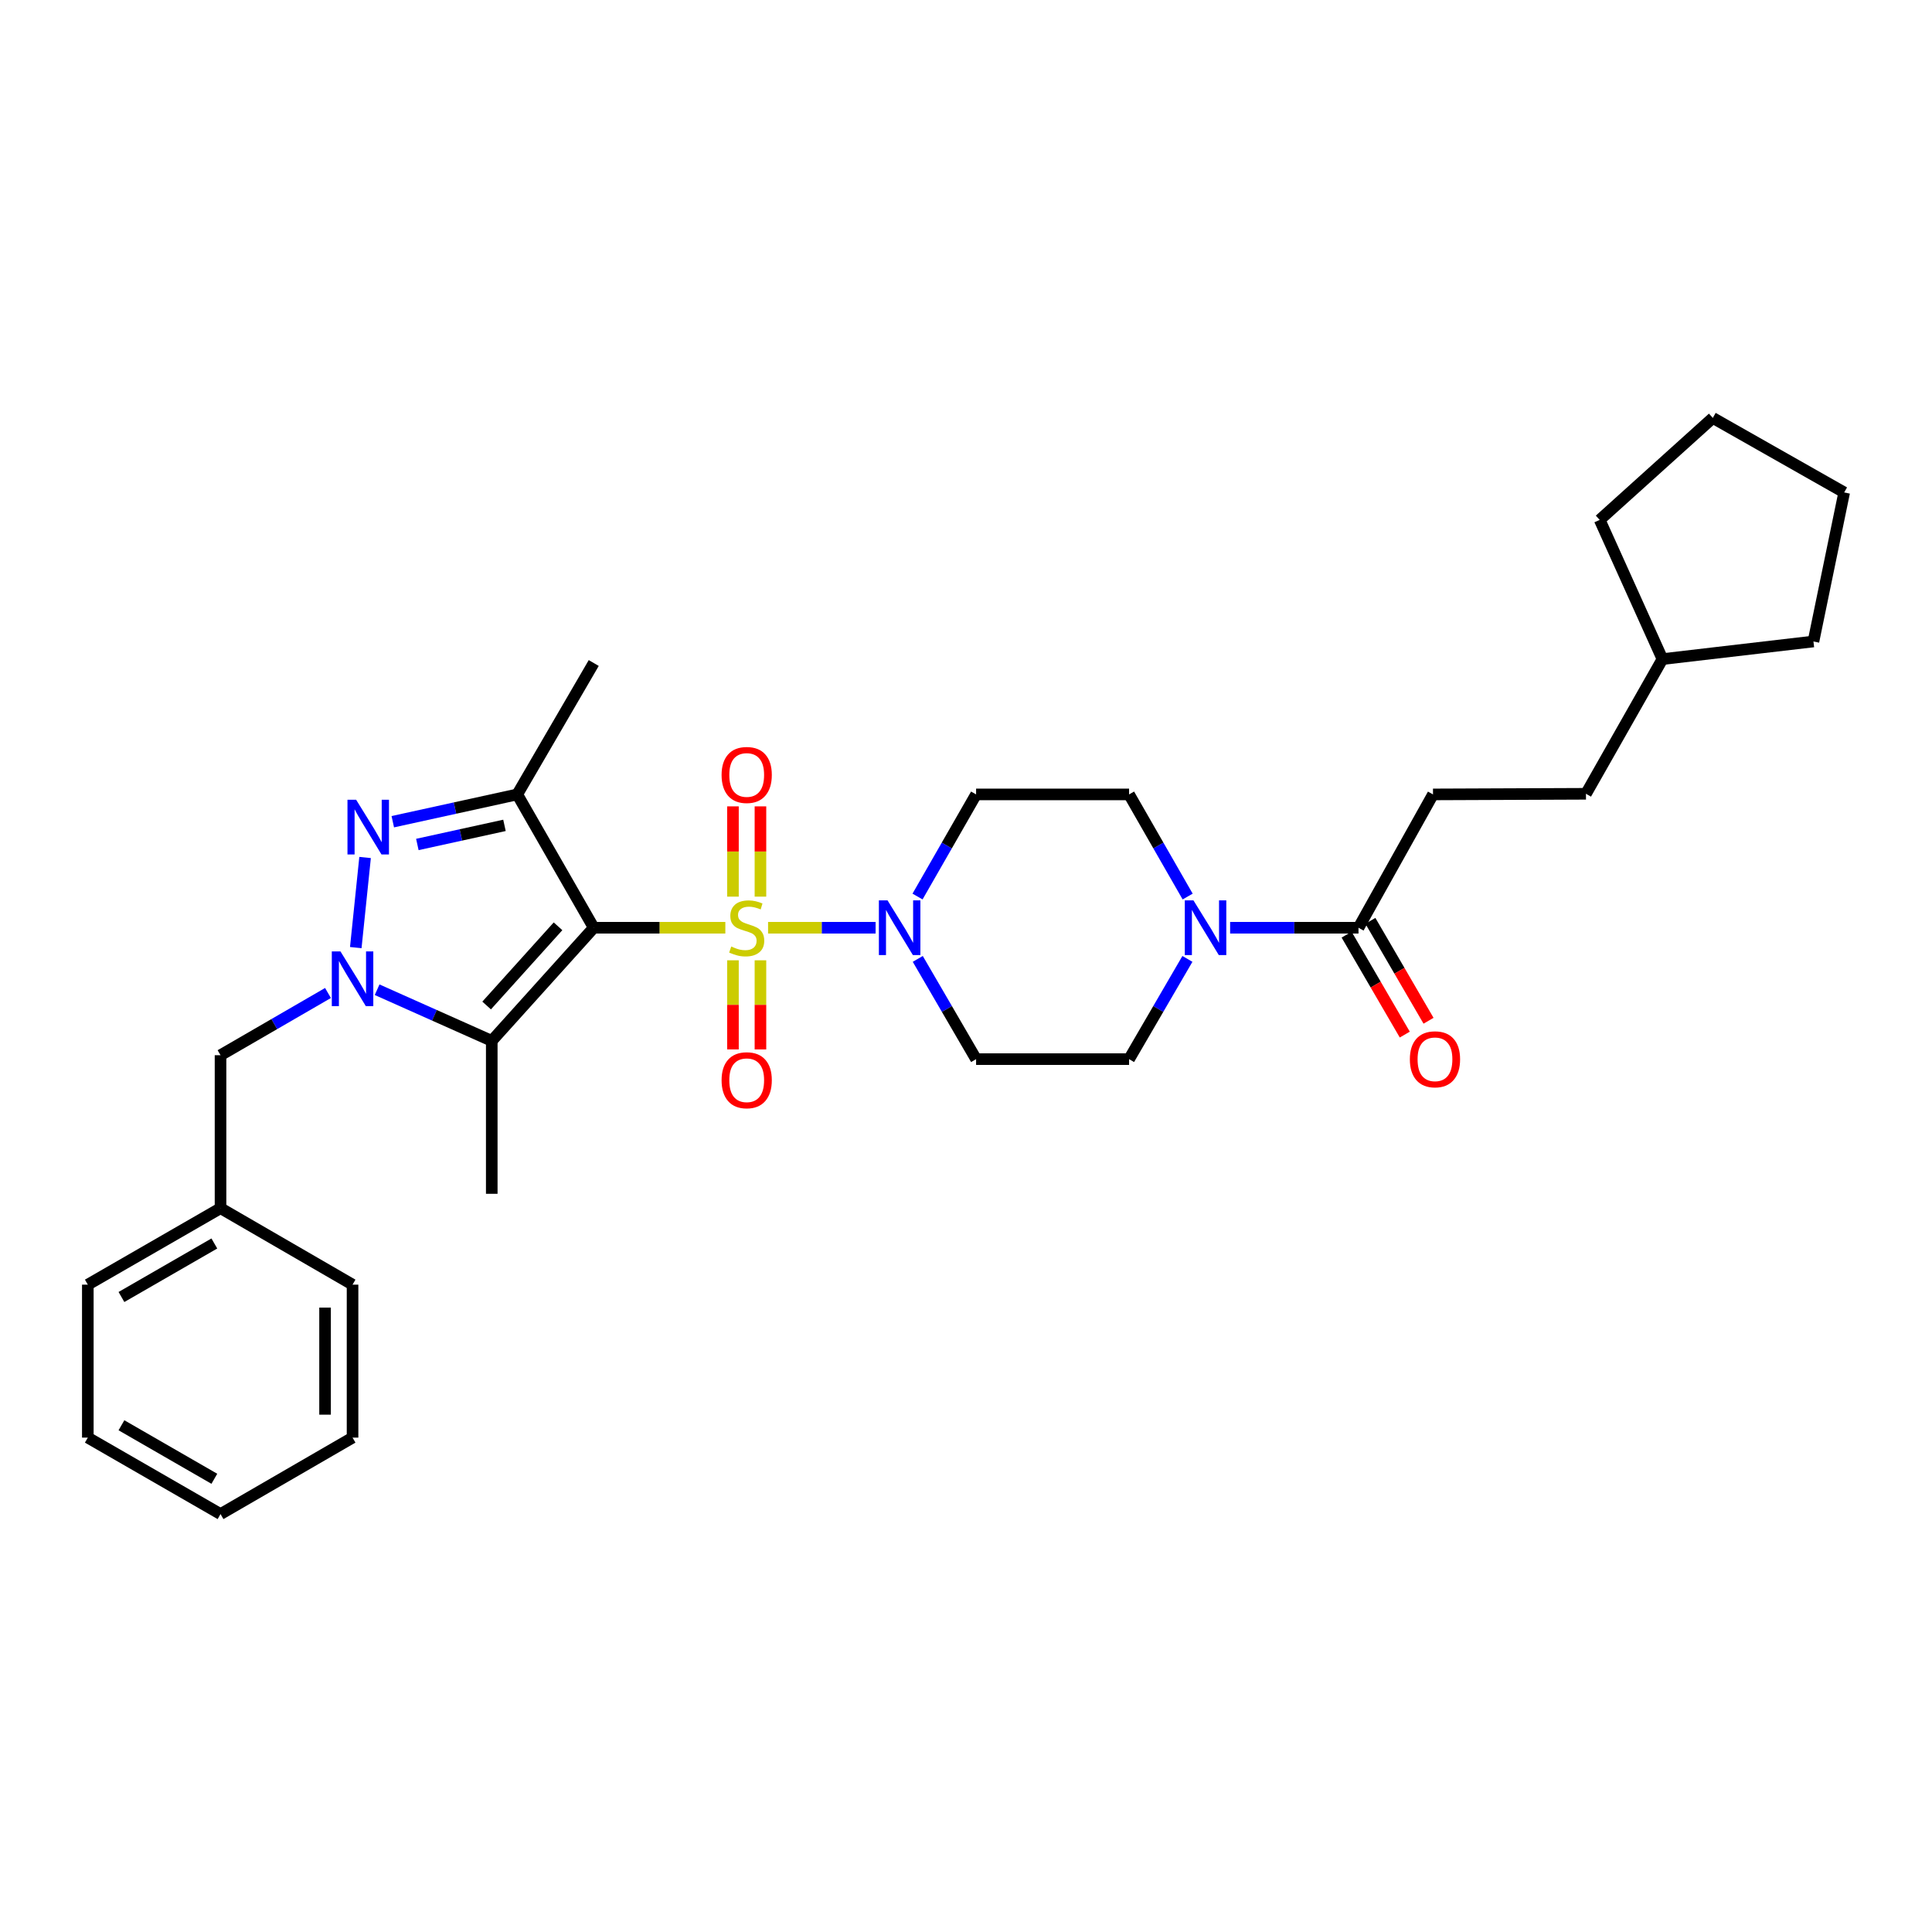 <?xml version='1.0' encoding='iso-8859-1'?>
<svg version='1.1' baseProfile='full'
              xmlns='http://www.w3.org/2000/svg'
                      xmlns:rdkit='http://www.rdkit.org/xml'
                      xmlns:xlink='http://www.w3.org/1999/xlink'
                  xml:space='preserve'
width='1000px' height='1000px' viewBox='0 0 1000 1000'>
<!-- END OF HEADER -->
<rect style='opacity:1.0;fill:#FFFFFF;stroke:none' width='1000' height='1000' x='0' y='0'> </rect>
<path class='bond-0' d='M 375.433,480.197 L 341.375,480.197' style='fill:none;fill-rule:evenodd;stroke:#CCCC00;stroke-width:6px;stroke-linecap:butt;stroke-linejoin:miter;stroke-opacity:1' />
<path class='bond-0' d='M 341.375,480.197 L 307.318,480.197' style='fill:none;fill-rule:evenodd;stroke:#000000;stroke-width:6px;stroke-linecap:butt;stroke-linejoin:miter;stroke-opacity:1' />
<path class='bond-5' d='M 397.551,480.197 L 425.379,480.197' style='fill:none;fill-rule:evenodd;stroke:#CCCC00;stroke-width:6px;stroke-linecap:butt;stroke-linejoin:miter;stroke-opacity:1' />
<path class='bond-5' d='M 425.379,480.197 L 453.208,480.197' style='fill:none;fill-rule:evenodd;stroke:#0000FF;stroke-width:6px;stroke-linecap:butt;stroke-linejoin:miter;stroke-opacity:1' />
<path class='bond-8' d='M 393.607,464.098 L 393.607,440.736' style='fill:none;fill-rule:evenodd;stroke:#CCCC00;stroke-width:6px;stroke-linecap:butt;stroke-linejoin:miter;stroke-opacity:1' />
<path class='bond-8' d='M 393.607,440.736 L 393.607,417.375' style='fill:none;fill-rule:evenodd;stroke:#FF0000;stroke-width:6px;stroke-linecap:butt;stroke-linejoin:miter;stroke-opacity:1' />
<path class='bond-8' d='M 379.377,464.098 L 379.377,440.736' style='fill:none;fill-rule:evenodd;stroke:#CCCC00;stroke-width:6px;stroke-linecap:butt;stroke-linejoin:miter;stroke-opacity:1' />
<path class='bond-8' d='M 379.377,440.736 L 379.377,417.375' style='fill:none;fill-rule:evenodd;stroke:#FF0000;stroke-width:6px;stroke-linecap:butt;stroke-linejoin:miter;stroke-opacity:1' />
<path class='bond-9' d='M 379.377,497.048 L 379.377,520.112' style='fill:none;fill-rule:evenodd;stroke:#CCCC00;stroke-width:6px;stroke-linecap:butt;stroke-linejoin:miter;stroke-opacity:1' />
<path class='bond-9' d='M 379.377,520.112 L 379.377,543.177' style='fill:none;fill-rule:evenodd;stroke:#FF0000;stroke-width:6px;stroke-linecap:butt;stroke-linejoin:miter;stroke-opacity:1' />
<path class='bond-9' d='M 393.607,497.048 L 393.607,520.112' style='fill:none;fill-rule:evenodd;stroke:#CCCC00;stroke-width:6px;stroke-linecap:butt;stroke-linejoin:miter;stroke-opacity:1' />
<path class='bond-9' d='M 393.607,520.112 L 393.607,543.177' style='fill:none;fill-rule:evenodd;stroke:#FF0000;stroke-width:6px;stroke-linecap:butt;stroke-linejoin:miter;stroke-opacity:1' />
<path class='bond-2' d='M 307.318,480.197 L 254.533,538.753' style='fill:none;fill-rule:evenodd;stroke:#000000;stroke-width:6px;stroke-linecap:butt;stroke-linejoin:miter;stroke-opacity:1' />
<path class='bond-2' d='M 288.831,479.452 L 251.881,520.442' style='fill:none;fill-rule:evenodd;stroke:#000000;stroke-width:6px;stroke-linecap:butt;stroke-linejoin:miter;stroke-opacity:1' />
<path class='bond-4' d='M 307.318,480.197 L 267.727,411.189' style='fill:none;fill-rule:evenodd;stroke:#000000;stroke-width:6px;stroke-linecap:butt;stroke-linejoin:miter;stroke-opacity:1' />
<path class='bond-1' d='M 195.194,512.28 L 224.863,525.517' style='fill:none;fill-rule:evenodd;stroke:#0000FF;stroke-width:6px;stroke-linecap:butt;stroke-linejoin:miter;stroke-opacity:1' />
<path class='bond-1' d='M 224.863,525.517 L 254.533,538.753' style='fill:none;fill-rule:evenodd;stroke:#000000;stroke-width:6px;stroke-linecap:butt;stroke-linejoin:miter;stroke-opacity:1' />
<path class='bond-12' d='M 169.767,513.971 L 141.957,530.074' style='fill:none;fill-rule:evenodd;stroke:#0000FF;stroke-width:6px;stroke-linecap:butt;stroke-linejoin:miter;stroke-opacity:1' />
<path class='bond-12' d='M 141.957,530.074 L 114.146,546.176' style='fill:none;fill-rule:evenodd;stroke:#000000;stroke-width:6px;stroke-linecap:butt;stroke-linejoin:miter;stroke-opacity:1' />
<path class='bond-32' d='M 184.148,490.476 L 188.968,443.834' style='fill:none;fill-rule:evenodd;stroke:#0000FF;stroke-width:6px;stroke-linecap:butt;stroke-linejoin:miter;stroke-opacity:1' />
<path class='bond-17' d='M 254.533,538.753 L 254.533,617.911' style='fill:none;fill-rule:evenodd;stroke:#000000;stroke-width:6px;stroke-linecap:butt;stroke-linejoin:miter;stroke-opacity:1' />
<path class='bond-3' d='M 203.307,425.318 L 235.517,418.254' style='fill:none;fill-rule:evenodd;stroke:#0000FF;stroke-width:6px;stroke-linecap:butt;stroke-linejoin:miter;stroke-opacity:1' />
<path class='bond-3' d='M 235.517,418.254 L 267.727,411.189' style='fill:none;fill-rule:evenodd;stroke:#000000;stroke-width:6px;stroke-linecap:butt;stroke-linejoin:miter;stroke-opacity:1' />
<path class='bond-3' d='M 216.018,437.099 L 238.565,432.153' style='fill:none;fill-rule:evenodd;stroke:#0000FF;stroke-width:6px;stroke-linecap:butt;stroke-linejoin:miter;stroke-opacity:1' />
<path class='bond-3' d='M 238.565,432.153 L 261.113,427.208' style='fill:none;fill-rule:evenodd;stroke:#000000;stroke-width:6px;stroke-linecap:butt;stroke-linejoin:miter;stroke-opacity:1' />
<path class='bond-18' d='M 267.727,411.189 L 307.318,343.178' style='fill:none;fill-rule:evenodd;stroke:#000000;stroke-width:6px;stroke-linecap:butt;stroke-linejoin:miter;stroke-opacity:1' />
<path class='bond-10' d='M 475.035,496.324 L 490.13,522.266' style='fill:none;fill-rule:evenodd;stroke:#0000FF;stroke-width:6px;stroke-linecap:butt;stroke-linejoin:miter;stroke-opacity:1' />
<path class='bond-10' d='M 490.13,522.266 L 505.226,548.208' style='fill:none;fill-rule:evenodd;stroke:#000000;stroke-width:6px;stroke-linecap:butt;stroke-linejoin:miter;stroke-opacity:1' />
<path class='bond-11' d='M 474.912,464.048 L 490.069,437.618' style='fill:none;fill-rule:evenodd;stroke:#0000FF;stroke-width:6px;stroke-linecap:butt;stroke-linejoin:miter;stroke-opacity:1' />
<path class='bond-11' d='M 490.069,437.618 L 505.226,411.189' style='fill:none;fill-rule:evenodd;stroke:#000000;stroke-width:6px;stroke-linecap:butt;stroke-linejoin:miter;stroke-opacity:1' />
<path class='bond-6' d='M 614.728,464.048 L 599.568,437.618' style='fill:none;fill-rule:evenodd;stroke:#0000FF;stroke-width:6px;stroke-linecap:butt;stroke-linejoin:miter;stroke-opacity:1' />
<path class='bond-6' d='M 599.568,437.618 L 584.408,411.189' style='fill:none;fill-rule:evenodd;stroke:#000000;stroke-width:6px;stroke-linecap:butt;stroke-linejoin:miter;stroke-opacity:1' />
<path class='bond-7' d='M 636.71,480.197 L 669.933,480.197' style='fill:none;fill-rule:evenodd;stroke:#0000FF;stroke-width:6px;stroke-linecap:butt;stroke-linejoin:miter;stroke-opacity:1' />
<path class='bond-7' d='M 669.933,480.197 L 703.157,480.197' style='fill:none;fill-rule:evenodd;stroke:#000000;stroke-width:6px;stroke-linecap:butt;stroke-linejoin:miter;stroke-opacity:1' />
<path class='bond-31' d='M 614.604,496.324 L 599.506,522.266' style='fill:none;fill-rule:evenodd;stroke:#0000FF;stroke-width:6px;stroke-linecap:butt;stroke-linejoin:miter;stroke-opacity:1' />
<path class='bond-31' d='M 599.506,522.266 L 584.408,548.208' style='fill:none;fill-rule:evenodd;stroke:#000000;stroke-width:6px;stroke-linecap:butt;stroke-linejoin:miter;stroke-opacity:1' />
<path class='bond-15' d='M 697.008,483.776 L 712.059,509.638' style='fill:none;fill-rule:evenodd;stroke:#000000;stroke-width:6px;stroke-linecap:butt;stroke-linejoin:miter;stroke-opacity:1' />
<path class='bond-15' d='M 712.059,509.638 L 727.111,535.5' style='fill:none;fill-rule:evenodd;stroke:#FF0000;stroke-width:6px;stroke-linecap:butt;stroke-linejoin:miter;stroke-opacity:1' />
<path class='bond-15' d='M 709.306,476.618 L 724.358,502.48' style='fill:none;fill-rule:evenodd;stroke:#000000;stroke-width:6px;stroke-linecap:butt;stroke-linejoin:miter;stroke-opacity:1' />
<path class='bond-15' d='M 724.358,502.48 L 739.41,528.342' style='fill:none;fill-rule:evenodd;stroke:#FF0000;stroke-width:6px;stroke-linecap:butt;stroke-linejoin:miter;stroke-opacity:1' />
<path class='bond-16' d='M 703.157,480.197 L 741.72,411.189' style='fill:none;fill-rule:evenodd;stroke:#000000;stroke-width:6px;stroke-linecap:butt;stroke-linejoin:miter;stroke-opacity:1' />
<path class='bond-13' d='M 505.226,548.208 L 584.408,548.208' style='fill:none;fill-rule:evenodd;stroke:#000000;stroke-width:6px;stroke-linecap:butt;stroke-linejoin:miter;stroke-opacity:1' />
<path class='bond-14' d='M 505.226,411.189 L 584.408,411.189' style='fill:none;fill-rule:evenodd;stroke:#000000;stroke-width:6px;stroke-linecap:butt;stroke-linejoin:miter;stroke-opacity:1' />
<path class='bond-19' d='M 114.146,546.176 L 114.146,625.358' style='fill:none;fill-rule:evenodd;stroke:#000000;stroke-width:6px;stroke-linecap:butt;stroke-linejoin:miter;stroke-opacity:1' />
<path class='bond-20' d='M 741.72,411.189 L 820.894,410.865' style='fill:none;fill-rule:evenodd;stroke:#000000;stroke-width:6px;stroke-linecap:butt;stroke-linejoin:miter;stroke-opacity:1' />
<path class='bond-22' d='M 114.146,625.358 L 45.455,664.934' style='fill:none;fill-rule:evenodd;stroke:#000000;stroke-width:6px;stroke-linecap:butt;stroke-linejoin:miter;stroke-opacity:1' />
<path class='bond-22' d='M 110.946,643.625 L 62.862,671.327' style='fill:none;fill-rule:evenodd;stroke:#000000;stroke-width:6px;stroke-linecap:butt;stroke-linejoin:miter;stroke-opacity:1' />
<path class='bond-23' d='M 114.146,625.358 L 182.481,664.934' style='fill:none;fill-rule:evenodd;stroke:#000000;stroke-width:6px;stroke-linecap:butt;stroke-linejoin:miter;stroke-opacity:1' />
<path class='bond-21' d='M 820.894,410.865 L 860.485,341.146' style='fill:none;fill-rule:evenodd;stroke:#000000;stroke-width:6px;stroke-linecap:butt;stroke-linejoin:miter;stroke-opacity:1' />
<path class='bond-24' d='M 860.485,341.146 L 828.001,269.103' style='fill:none;fill-rule:evenodd;stroke:#000000;stroke-width:6px;stroke-linecap:butt;stroke-linejoin:miter;stroke-opacity:1' />
<path class='bond-25' d='M 860.485,341.146 L 938.639,332.031' style='fill:none;fill-rule:evenodd;stroke:#000000;stroke-width:6px;stroke-linecap:butt;stroke-linejoin:miter;stroke-opacity:1' />
<path class='bond-26' d='M 45.455,664.934 L 45.455,744.108' style='fill:none;fill-rule:evenodd;stroke:#000000;stroke-width:6px;stroke-linecap:butt;stroke-linejoin:miter;stroke-opacity:1' />
<path class='bond-27' d='M 182.481,664.934 L 182.481,744.108' style='fill:none;fill-rule:evenodd;stroke:#000000;stroke-width:6px;stroke-linecap:butt;stroke-linejoin:miter;stroke-opacity:1' />
<path class='bond-27' d='M 168.251,676.81 L 168.251,732.231' style='fill:none;fill-rule:evenodd;stroke:#000000;stroke-width:6px;stroke-linecap:butt;stroke-linejoin:miter;stroke-opacity:1' />
<path class='bond-28' d='M 828.001,269.103 L 886.55,216.317' style='fill:none;fill-rule:evenodd;stroke:#000000;stroke-width:6px;stroke-linecap:butt;stroke-linejoin:miter;stroke-opacity:1' />
<path class='bond-29' d='M 938.639,332.031 L 954.545,254.888' style='fill:none;fill-rule:evenodd;stroke:#000000;stroke-width:6px;stroke-linecap:butt;stroke-linejoin:miter;stroke-opacity:1' />
<path class='bond-33' d='M 45.455,744.108 L 114.146,783.683' style='fill:none;fill-rule:evenodd;stroke:#000000;stroke-width:6px;stroke-linecap:butt;stroke-linejoin:miter;stroke-opacity:1' />
<path class='bond-33' d='M 62.862,737.714 L 110.946,765.416' style='fill:none;fill-rule:evenodd;stroke:#000000;stroke-width:6px;stroke-linecap:butt;stroke-linejoin:miter;stroke-opacity:1' />
<path class='bond-30' d='M 182.481,744.108 L 114.146,783.683' style='fill:none;fill-rule:evenodd;stroke:#000000;stroke-width:6px;stroke-linecap:butt;stroke-linejoin:miter;stroke-opacity:1' />
<path class='bond-34' d='M 886.55,216.317 L 954.545,254.888' style='fill:none;fill-rule:evenodd;stroke:#000000;stroke-width:6px;stroke-linecap:butt;stroke-linejoin:miter;stroke-opacity:1' />
<path  class='atom-0' d='M 378.492 489.917
Q 378.812 490.037, 380.132 490.597
Q 381.452 491.157, 382.892 491.517
Q 384.372 491.837, 385.812 491.837
Q 388.492 491.837, 390.052 490.557
Q 391.612 489.237, 391.612 486.957
Q 391.612 485.397, 390.812 484.437
Q 390.052 483.477, 388.852 482.957
Q 387.652 482.437, 385.652 481.837
Q 383.132 481.077, 381.612 480.357
Q 380.132 479.637, 379.052 478.117
Q 378.012 476.597, 378.012 474.037
Q 378.012 470.477, 380.412 468.277
Q 382.852 466.077, 387.652 466.077
Q 390.932 466.077, 394.652 467.637
L 393.732 470.717
Q 390.332 469.317, 387.772 469.317
Q 385.012 469.317, 383.492 470.477
Q 381.972 471.597, 382.012 473.557
Q 382.012 475.077, 382.772 475.997
Q 383.572 476.917, 384.692 477.437
Q 385.852 477.957, 387.772 478.557
Q 390.332 479.357, 391.852 480.157
Q 393.372 480.957, 394.452 482.597
Q 395.572 484.197, 395.572 486.957
Q 395.572 490.877, 392.932 492.997
Q 390.332 495.077, 385.972 495.077
Q 383.452 495.077, 381.532 494.517
Q 379.652 493.997, 377.412 493.077
L 378.492 489.917
' fill='#CCCC00'/>
<path  class='atom-2' d='M 176.221 492.449
L 185.501 507.449
Q 186.421 508.929, 187.901 511.609
Q 189.381 514.289, 189.461 514.449
L 189.461 492.449
L 193.221 492.449
L 193.221 520.769
L 189.341 520.769
L 179.381 504.369
Q 178.221 502.449, 176.981 500.249
Q 175.781 498.049, 175.421 497.369
L 175.421 520.769
L 171.741 520.769
L 171.741 492.449
L 176.221 492.449
' fill='#0000FF'/>
<path  class='atom-4' d='M 184.333 413.947
L 193.613 428.947
Q 194.533 430.427, 196.013 433.107
Q 197.493 435.787, 197.573 435.947
L 197.573 413.947
L 201.333 413.947
L 201.333 442.267
L 197.453 442.267
L 187.493 425.867
Q 186.333 423.947, 185.093 421.747
Q 183.893 419.547, 183.533 418.867
L 183.533 442.267
L 179.853 442.267
L 179.853 413.947
L 184.333 413.947
' fill='#0000FF'/>
<path  class='atom-6' d='M 459.39 466.037
L 468.67 481.037
Q 469.59 482.517, 471.07 485.197
Q 472.55 487.877, 472.63 488.037
L 472.63 466.037
L 476.39 466.037
L 476.39 494.357
L 472.51 494.357
L 462.55 477.957
Q 461.39 476.037, 460.15 473.837
Q 458.95 471.637, 458.59 470.957
L 458.59 494.357
L 454.91 494.357
L 454.91 466.037
L 459.39 466.037
' fill='#0000FF'/>
<path  class='atom-7' d='M 617.731 466.037
L 627.011 481.037
Q 627.931 482.517, 629.411 485.197
Q 630.891 487.877, 630.971 488.037
L 630.971 466.037
L 634.731 466.037
L 634.731 494.357
L 630.851 494.357
L 620.891 477.957
Q 619.731 476.037, 618.491 473.837
Q 617.291 471.637, 616.931 470.957
L 616.931 494.357
L 613.251 494.357
L 613.251 466.037
L 617.731 466.037
' fill='#0000FF'/>
<path  class='atom-9' d='M 373.492 401.118
Q 373.492 394.318, 376.852 390.518
Q 380.212 386.718, 386.492 386.718
Q 392.772 386.718, 396.132 390.518
Q 399.492 394.318, 399.492 401.118
Q 399.492 407.998, 396.092 411.918
Q 392.692 415.798, 386.492 415.798
Q 380.252 415.798, 376.852 411.918
Q 373.492 408.038, 373.492 401.118
M 386.492 412.598
Q 390.812 412.598, 393.132 409.718
Q 395.492 406.798, 395.492 401.118
Q 395.492 395.558, 393.132 392.758
Q 390.812 389.918, 386.492 389.918
Q 382.172 389.918, 379.812 392.718
Q 377.492 395.518, 377.492 401.118
Q 377.492 406.838, 379.812 409.718
Q 382.172 412.598, 386.492 412.598
' fill='#FF0000'/>
<path  class='atom-10' d='M 373.492 559.127
Q 373.492 552.327, 376.852 548.527
Q 380.212 544.727, 386.492 544.727
Q 392.772 544.727, 396.132 548.527
Q 399.492 552.327, 399.492 559.127
Q 399.492 566.007, 396.092 569.927
Q 392.692 573.807, 386.492 573.807
Q 380.252 573.807, 376.852 569.927
Q 373.492 566.047, 373.492 559.127
M 386.492 570.607
Q 390.812 570.607, 393.132 567.727
Q 395.492 564.807, 395.492 559.127
Q 395.492 553.567, 393.132 550.767
Q 390.812 547.927, 386.492 547.927
Q 382.172 547.927, 379.812 550.727
Q 377.492 553.527, 377.492 559.127
Q 377.492 564.847, 379.812 567.727
Q 382.172 570.607, 386.492 570.607
' fill='#FF0000'/>
<path  class='atom-16' d='M 729.74 548.288
Q 729.74 541.488, 733.1 537.688
Q 736.46 533.888, 742.74 533.888
Q 749.02 533.888, 752.38 537.688
Q 755.74 541.488, 755.74 548.288
Q 755.74 555.168, 752.34 559.088
Q 748.94 562.968, 742.74 562.968
Q 736.5 562.968, 733.1 559.088
Q 729.74 555.208, 729.74 548.288
M 742.74 559.768
Q 747.06 559.768, 749.38 556.888
Q 751.74 553.968, 751.74 548.288
Q 751.74 542.728, 749.38 539.928
Q 747.06 537.088, 742.74 537.088
Q 738.42 537.088, 736.06 539.888
Q 733.74 542.688, 733.74 548.288
Q 733.74 554.008, 736.06 556.888
Q 738.42 559.768, 742.74 559.768
' fill='#FF0000'/>
</svg>
